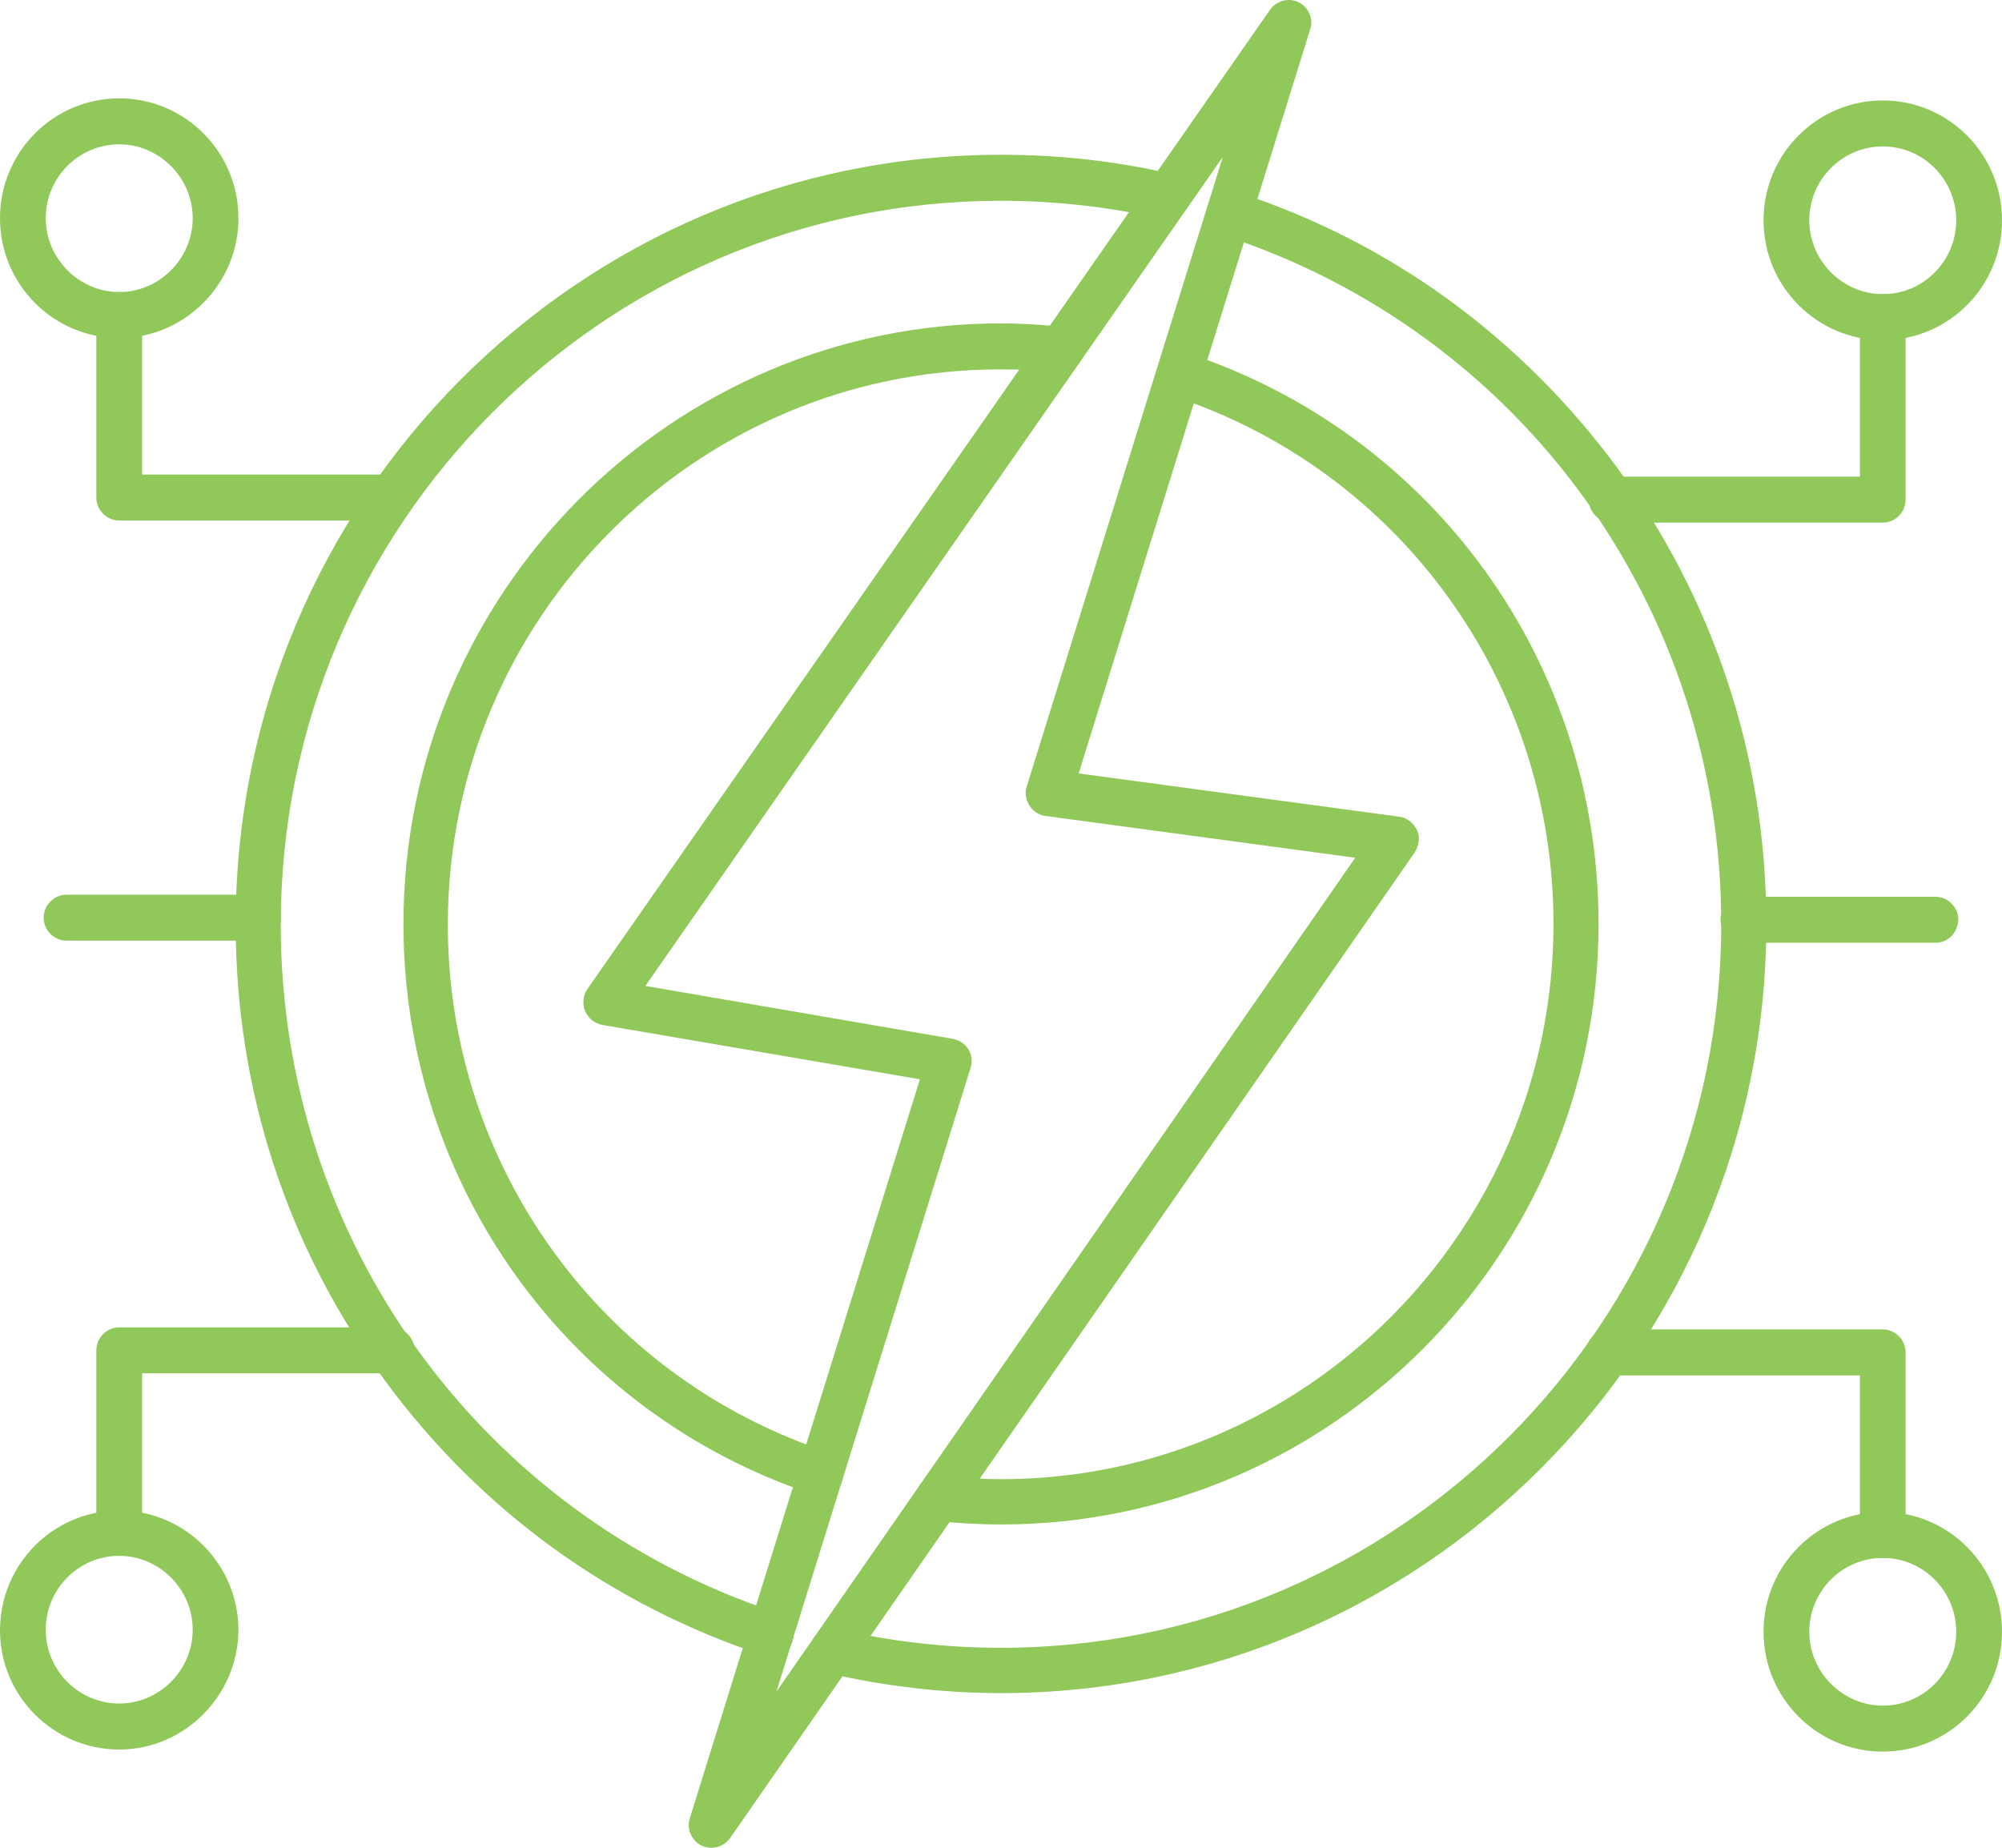 <svg xmlns="http://www.w3.org/2000/svg" width="65" height="60" viewBox="0 0 65 60" fill="none"><path d="M23.092 60C22.98 60 22.867 59.977 22.777 59.932C22.462 59.774 22.282 59.389 22.394 59.05L29.867 35.047L19.558 33.282C19.311 33.237 19.108 33.079 18.996 32.83C18.906 32.604 18.928 32.332 19.063 32.129L41.233 0.321C41.435 0.026 41.84 -0.087 42.156 0.072C42.493 0.23 42.651 0.615 42.538 0.954L35.021 25.115L45.419 26.518C45.667 26.541 45.892 26.722 46.004 26.948C46.117 27.174 46.072 27.445 45.937 27.672L23.722 59.661C23.565 59.887 23.34 60 23.092 60ZM20.954 32.015L30.947 33.735C31.15 33.78 31.33 33.893 31.442 34.074C31.555 34.255 31.577 34.481 31.51 34.685L25.208 54.932L44.001 27.853L33.94 26.495C33.738 26.473 33.535 26.337 33.423 26.156C33.31 25.975 33.265 25.749 33.333 25.545L39.702 5.094L20.954 32.015Z" fill="#90C85A"></path><path d="M32.5 54.978C30.587 54.978 28.696 54.752 26.851 54.322C26.446 54.231 26.221 53.824 26.311 53.439C26.401 53.032 26.806 52.783 27.188 52.896C28.921 53.304 30.699 53.507 32.5 53.507C45.397 53.507 55.885 42.965 55.885 30.002C55.885 19.754 49.38 10.772 39.68 7.628C39.297 7.515 39.072 7.085 39.207 6.7C39.342 6.316 39.747 6.089 40.13 6.225C45.104 7.831 49.358 10.931 52.486 15.161C55.66 19.482 57.348 24.618 57.348 30.002C57.348 43.779 46.184 54.978 32.5 54.978ZM25.028 53.801C24.96 53.801 24.87 53.801 24.803 53.756C19.851 52.127 15.597 49.05 12.491 44.82C9.318 40.499 7.652 35.386 7.652 30.002C7.652 16.224 18.793 5.026 32.5 5.026C34.391 5.026 36.259 5.23 38.082 5.66C38.487 5.75 38.734 6.157 38.622 6.542C38.532 6.949 38.127 7.198 37.744 7.107C36.034 6.723 34.278 6.519 32.5 6.519C19.604 6.519 9.115 17.062 9.115 30.024C9.115 40.227 15.597 49.209 25.253 52.376C25.635 52.512 25.86 52.919 25.725 53.304C25.635 53.598 25.343 53.801 25.028 53.801Z" fill="#90C85A"></path><path d="M32.5 49.503C31.802 49.503 31.082 49.458 30.384 49.39C29.979 49.345 29.687 48.983 29.732 48.575C29.777 48.168 30.137 47.874 30.542 47.919C31.195 47.987 31.847 48.032 32.5 48.032C42.38 48.032 50.438 39.956 50.438 30.002C50.438 22.174 45.464 15.274 38.059 12.854C37.677 12.718 37.452 12.311 37.587 11.926C37.722 11.542 38.127 11.315 38.509 11.451C46.522 14.075 51.901 21.518 51.901 30.002C51.901 40.77 43.191 49.503 32.5 49.503ZM26.648 48.575C26.581 48.575 26.491 48.553 26.423 48.53C18.456 45.906 13.099 38.463 13.099 30.002C13.099 19.256 21.809 10.501 32.5 10.501C33.175 10.501 33.85 10.546 34.526 10.614C34.931 10.659 35.223 11.021 35.178 11.428C35.133 11.836 34.773 12.13 34.368 12.085C33.738 12.017 33.108 11.994 32.477 11.994C22.597 11.994 14.54 20.07 14.54 30.024C14.54 37.83 19.491 44.707 26.873 47.15C27.256 47.286 27.481 47.693 27.346 48.078C27.256 48.372 26.963 48.575 26.648 48.575Z" fill="#90C85A"></path><path d="M12.716 16.903H3.871C3.466 16.903 3.128 16.564 3.128 16.157V10.229C3.128 9.822 3.466 9.483 3.871 9.483C4.276 9.483 4.614 9.822 4.614 10.229V15.41H12.716C13.121 15.41 13.459 15.749 13.459 16.157C13.437 16.564 13.121 16.903 12.716 16.903Z" fill="#90C85A"></path><path d="M3.871 50.521C3.466 50.521 3.128 50.182 3.128 49.774V43.847C3.128 43.44 3.466 43.101 3.871 43.101H12.716C13.121 43.101 13.459 43.44 13.459 43.847C13.459 44.254 13.121 44.594 12.716 44.594H4.614V49.774C4.591 50.204 4.276 50.521 3.871 50.521Z" fill="#90C85A"></path><path d="M3.871 10.976C1.733 10.976 0 9.234 0 7.085C0 4.936 1.733 3.194 3.871 3.194C6.009 3.194 7.742 4.936 7.742 7.085C7.742 9.234 5.987 10.976 3.871 10.976ZM3.871 4.687C2.543 4.687 1.485 5.773 1.485 7.085C1.485 8.397 2.566 9.483 3.871 9.483C5.177 9.483 6.257 8.397 6.257 7.085C6.257 5.773 5.177 4.687 3.871 4.687Z" fill="#90C85A"></path><path d="M3.871 56.81C1.733 56.81 0 55.068 0 52.942C0 50.792 1.733 49.05 3.871 49.05C6.009 49.05 7.742 50.792 7.742 52.942C7.72 55.068 5.987 56.81 3.871 56.81ZM3.871 50.521C2.543 50.521 1.485 51.607 1.485 52.919C1.485 54.254 2.566 55.317 3.871 55.317C5.177 55.317 6.257 54.231 6.257 52.919C6.257 51.607 5.177 50.521 3.871 50.521Z" fill="#90C85A"></path><path d="M8.373 30.545H2.161C1.756 30.545 1.418 30.206 1.418 29.798C1.418 29.391 1.756 29.052 2.161 29.052H8.373C8.778 29.052 9.115 29.391 9.115 29.798C9.115 30.228 8.8 30.545 8.373 30.545Z" fill="#90C85A"></path><path d="M61.129 16.971H52.329C51.923 16.971 51.586 16.632 51.586 16.224C51.586 15.817 51.923 15.478 52.329 15.478H60.386V10.297C60.386 9.89 60.724 9.551 61.129 9.551C61.534 9.551 61.871 9.89 61.871 10.297V16.224C61.871 16.632 61.534 16.971 61.129 16.971Z" fill="#90C85A"></path><path d="M61.129 50.589C60.724 50.589 60.386 50.249 60.386 49.842V44.662H52.239C51.834 44.662 51.496 44.322 51.496 43.915C51.496 43.508 51.834 43.169 52.239 43.169H61.129C61.534 43.169 61.871 43.508 61.871 43.915V49.842C61.871 50.272 61.534 50.589 61.129 50.589Z" fill="#90C85A"></path><path d="M61.129 11.044C58.991 11.044 57.258 9.302 57.258 7.153C57.258 5.004 58.991 3.262 61.129 3.262C63.267 3.262 65 5.004 65 7.153C65 9.302 63.267 11.044 61.129 11.044ZM61.129 4.755C59.801 4.755 58.743 5.841 58.743 7.153C58.743 8.465 59.823 9.551 61.129 9.551C62.457 9.551 63.514 8.465 63.514 7.153C63.514 5.841 62.457 4.755 61.129 4.755Z" fill="#90C85A"></path><path d="M61.129 56.878C58.991 56.878 57.258 55.136 57.258 52.987C57.258 50.838 58.991 49.096 61.129 49.096C63.267 49.096 65 50.838 65 52.987C65 55.136 63.267 56.878 61.129 56.878ZM61.129 50.589C59.801 50.589 58.743 51.675 58.743 52.987C58.743 54.299 59.823 55.385 61.129 55.385C62.457 55.385 63.514 54.299 63.514 52.987C63.514 51.675 62.457 50.589 61.129 50.589Z" fill="#90C85A"></path><path d="M62.839 30.613H56.605C56.2 30.613 55.862 30.273 55.862 29.866C55.862 29.459 56.2 29.12 56.605 29.12H62.839C63.245 29.12 63.582 29.459 63.582 29.866C63.56 30.296 63.245 30.613 62.839 30.613Z" fill="#90C85A"></path></svg>